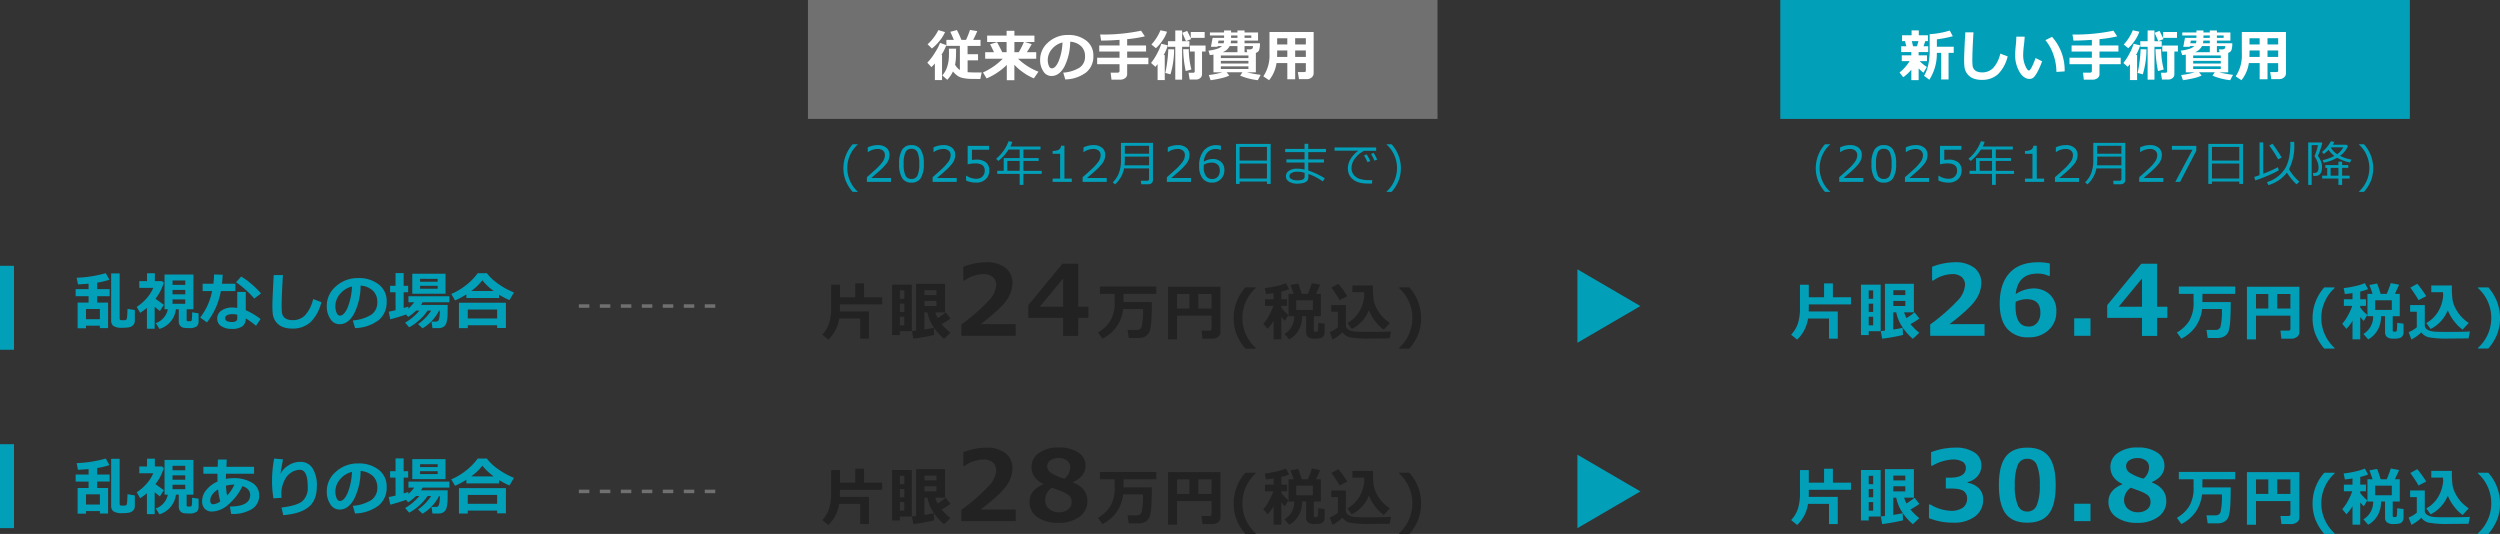 <svg xmlns="http://www.w3.org/2000/svg" width="714.772" height="152.665" viewBox="0 0 714.772 152.665">
  <rect x="0" y="0" width="714.772" height="152.665" fill="#333333" stroke="none"/>
  <g id="グループ_8" data-name="グループ 8" transform="translate(1312 -987)">
    <path id="パス_13" data-name="パス 13" d="M0,0H180V34H0Z" transform="translate(-1081 987)" fill="#707070"/>
    <path id="パス_9" data-name="パス 9" d="M7.559.114H3.586V.853h-2.4v-7.33H4.324V-8.314H.633v-2.013H4.324v-1.564q-1.063.1-3.032.211L.914-13.588A35.15,35.15,0,0,0,9.237-14.9l1.055,1.872a21.612,21.612,0,0,1-3.507.844v1.854h3.568v2.013H6.785v1.837H9.9V.817H7.559ZM3.586-1.74H7.559V-4.658H3.586Zm13.966.378a1.8,1.8,0,0,1-.426,1.244A2.137,2.137,0,0,1,16.1.532,8.145,8.145,0,0,1,14.1.7,4.428,4.428,0,0,1,11.369.158,2.023,2.023,0,0,1,10.784-1.4v-13.43H13.21v12.85a.459.459,0,0,0,.51.527H14.7a.552.552,0,0,0,.325-.105.623.623,0,0,0,.215-.25,4.68,4.68,0,0,0,.127-.989q.062-.844.088-1.9l2.092.343ZM23.221.993H21.006V-4.975A16.034,16.034,0,0,1,19.063-3.56l-.976-1.7a13.123,13.123,0,0,0,2.848-2.47,11.09,11.09,0,0,0,1.89-2.962h-4V-12.63h2.215v-2.232h2.232v2.232h2.065l.475.483a13.885,13.885,0,0,1-2.355,4.553q.167.149,2.373,1.731L24.715-4.078q-1.028-.809-1.494-1.2ZM35.78-1.134A1.882,1.882,0,0,1,35.253.3a3.541,3.541,0,0,1-2.285.5A7.14,7.14,0,0,1,31.359.672a1.668,1.668,0,0,1-.87-.584,1.886,1.886,0,0,1-.378-1.239V-4.57h-.817a6.691,6.691,0,0,1-4.711,5.616L23.546-.624A5.27,5.27,0,0,0,26.982-4.57h-.94V-14.5H34.3V-4.57H32.361v3.041a.319.319,0,0,0,.36.36h.7a.4.4,0,0,0,.4-.33,13.013,13.013,0,0,0,.1-2.2l1.854.281ZM31.966-11.549v-1.266H28.327v1.266Zm-3.639,2.7h3.639V-10.1H28.327Zm3.639,1.441H28.327v1.274h3.639Zm10.7-7.04q-.062,1.406-.2,2.575h3.832v2.1H42.144A20.145,20.145,0,0,1,38.162-.826L36.237-2.215a17.793,17.793,0,0,0,3.4-7.559H36.932v-2.1h3.076a24.931,24.931,0,0,0,.2-2.654Zm10.96,5.344L51.7-7.646a26.274,26.274,0,0,0-2.54-2.549,19.356,19.356,0,0,0-2.681-2.1l1.477-1.635a17.58,17.58,0,0,1,2.9,2.1A24.963,24.963,0,0,1,53.622-9.105ZM53.5-1.8,52.2.149a20.877,20.877,0,0,0-2.936-2.118A2.683,2.683,0,0,1,48.313.29a5.161,5.161,0,0,1-3.129.738A5.152,5.152,0,0,1,42.267.255a2.441,2.441,0,0,1-1.16-2.145,2.69,2.69,0,0,1,1.23-2.325,5.129,5.129,0,0,1,3.006-.857,10.731,10.731,0,0,1,1.494.1V-9.536h2.426v5.221A22.007,22.007,0,0,1,53.5-1.8Zm-6.662-1.23a7.177,7.177,0,0,0-1.494-.149,2.989,2.989,0,0,0-1.393.3.927.927,0,0,0-.584.839q0,1.107,2.048,1.107,1.424,0,1.424-1.028ZM70.884-6.618A11.869,11.869,0,0,1,67.72-.835,7.583,7.583,0,0,1,62.525.94a7.336,7.336,0,0,1-2.4-.356,4.658,4.658,0,0,1-1.679-.962,4.555,4.555,0,0,1-1-1.323,4.862,4.862,0,0,1-.457-1.521,21.132,21.132,0,0,1-.105-2.492q0-1.846.378-8.648h2.628q-.36,6.073-.36,8.446a17.373,17.373,0,0,0,.1,2.452,2.483,2.483,0,0,0,.453,1,2.221,2.221,0,0,0,1.015.738,4.47,4.47,0,0,0,1.622.259,4.774,4.774,0,0,0,3.551-1.45,10.276,10.276,0,0,0,2.259-4.588ZM80.517.809l-.65-2.2A11.511,11.511,0,0,0,85.113-3a4.15,4.15,0,0,0,1.758-3.647A4.326,4.326,0,0,0,85.605-9.9,5.625,5.625,0,0,0,82.1-11.338a18.152,18.152,0,0,1-1.841,7.976Q78.6-.308,76.087-.308A3.049,3.049,0,0,1,73.441-1.85a6.293,6.293,0,0,1-1.011-3.529V-5.6a7.254,7.254,0,0,1,2.448-5.383A9.237,9.237,0,0,1,81.053-13.5h.36a9.157,9.157,0,0,1,5.849,1.806,5.919,5.919,0,0,1,2.29,4.909,6.56,6.56,0,0,1-2.307,5.326A11.741,11.741,0,0,1,80.517.809Zm-.888-11.892a6.237,6.237,0,0,0-3.362,2.074,5.32,5.32,0,0,0-1.384,3.551,4.859,4.859,0,0,0,.343,1.846q.343.844.958.844,1.239,0,2.25-2.408A17.727,17.727,0,0,0,79.629-11.083Zm15.442,8q-1.521.571-4.491,1.38l-.439-2.18q.923-.176,1.951-.422V-9.448H90.536v-1.837h1.556v-3.647h2.32v3.647H95.7v1.837H94.412v4.518q.765-.229,1.327-.413l.035.571a13.446,13.446,0,0,0,1.661-1.811H95.774V-8.3h11.707v1.714H99.853q-.272.448-.5.773h7.638q0,2.18-.026,3.006a9.439,9.439,0,0,1-.25,1.8,2.24,2.24,0,0,1-.822,1.4,2.656,2.656,0,0,1-1.564.422h-1.687l-.272-1.872h1.2a1.179,1.179,0,0,0,.65-.18q.281-.18.409-1.015a13.024,13.024,0,0,0,.127-1.942h-.229A12.224,12.224,0,0,1,99.809.87l-1.292-1.2a14.176,14.176,0,0,0,3.762-3.858h-1.037a13.1,13.1,0,0,1-2.391,2.725A14,14,0,0,1,95.977.58L94.825-.756a15.315,15.315,0,0,0,4.087-3.437h-.949a13.094,13.094,0,0,1-2.259,1.8Zm11.312-5.933h-9.51v-5.722h9.51Zm-2.25-3.437v-.826H99.105v.826Zm0,2v-.835H99.105v.835ZM121.7-7.8h-9.36V-8.842A19.99,19.99,0,0,1,109.1-7.11l-1.081-1.846a17.593,17.593,0,0,0,4.061-2.391,16.693,16.693,0,0,0,3.5-3.551H118.2a13.294,13.294,0,0,0,2.883,2.786,21.658,21.658,0,0,0,4.86,2.733L124.664-7.2A19,19,0,0,1,121.7-8.754Zm-7.963-2h6.425a16.568,16.568,0,0,1-3.252-3.059A15.1,15.1,0,0,1,113.739-9.809Zm7.4,9.791h-8.4V.817h-2.522v-7.26h13.43V.773h-2.5Zm-8.4-1.942h8.4V-4.5h-8.4Z" transform="translate(-1291 1080)" fill="#029fb9"/>
    <path id="パス_14" data-name="パス 14" d="M0,0H180V34H0Z" transform="translate(-803 987)" fill="#029fb9"/>
    <path id="パス_15" data-name="パス 15" d="M3.469-2.07A12.513,12.513,0,0,1,1.148.086L.094-1.289A9.932,9.932,0,0,0,1.57-2.672,13.242,13.242,0,0,0,2.992-4.523H.734V-6.187H3.469v-.93H.563V-8.781H2.031l-.375-1.453H.813v-1.68H3.539v-1.4H5.6v1.4H8.211v1.68H7.445L6.961-8.781H8.289v1.664H5.555v.93H7.938v1.664H5.844A12,12,0,0,0,7.906-2.859L6.93-1.211A13.863,13.863,0,0,1,5.555-2.437V.914H3.469Zm.141-8.164.352,1.453H5.086L5.5-10.234ZM14.109.727H12V-6.891H10.758A13.732,13.732,0,0,1,8.609.8L7.1-.336A9.532,9.532,0,0,0,8.207-3.043a17.637,17.637,0,0,0,.5-4.582v-4.609a23.016,23.016,0,0,0,5.742-1.039l.867,1.625a33.352,33.352,0,0,1-4.547.9v2.109h4.82v1.75H14.109Zm16.9-6.609A10.55,10.55,0,0,1,28.2-.742,6.74,6.74,0,0,1,23.578.836,6.521,6.521,0,0,1,21.445.52a4.14,4.14,0,0,1-1.492-.855,4.049,4.049,0,0,1-.891-1.176,4.322,4.322,0,0,1-.406-1.352,18.784,18.784,0,0,1-.094-2.215q0-1.641.336-7.687h2.336q-.32,5.4-.32,7.508A15.443,15.443,0,0,0,21-3.078a2.207,2.207,0,0,0,.4.887,1.974,1.974,0,0,0,.9.656,3.973,3.973,0,0,0,1.441.23,4.243,4.243,0,0,0,3.156-1.289,9.134,9.134,0,0,0,2.008-4.078Zm9.844,1.406a20.976,20.976,0,0,1-1.02,2.426A9.323,9.323,0,0,1,38.625-.074a1.743,1.743,0,0,1-1.367.637q-1.687,0-2.9-2.082A9.342,9.342,0,0,1,33.148-6.3q0-.883.172-2.617t.164-2.609h2.391q-.023.789-.234,2.586a22.85,22.85,0,0,0-.2,2.594A7.694,7.694,0,0,0,36.043-3.2q.605,1.359,1.027,1.359.609,0,1.922-3.57ZM47.3-1.586l-2.352.148A14.961,14.961,0,0,0,44.1-6.312a13.235,13.235,0,0,0-2.3-4.211l1.891-.945A14.245,14.245,0,0,1,47.3-1.586ZM57.266-.8A1.352,1.352,0,0,1,56.684.34a2.183,2.183,0,0,1-1.34.434H52.781l-.234-2h2.063a.492.492,0,0,0,.32-.133.38.38,0,0,0,.156-.289v-2h-6.4V-5.5h6.4V-7.258h-5.8v-1.75h5.8v-1.6q-2.852.211-5.266.211l-.281-1.727a54.064,54.064,0,0,0,11.711-1.1l1.07,1.617a35.905,35.905,0,0,1-5.055.8v1.8h5.406v1.75H57.266V-5.5h6.063v1.852H57.266ZM68.656-12.937a9.731,9.731,0,0,1-1.344,2.609,12.322,12.322,0,0,1-1.828,2.109L64.2-9.273a13.687,13.687,0,0,0,2.586-4.07ZM72.977.773H71.023V-8.617H68.93v-1.6h2.094v-3.07h1.953v3.07h2.078v1.6H72.977ZM75.57-10.82l-1.484.586q-.4-.859-1.062-2.391l1.4-.539Q74.828-12.414,75.57-10.82Zm3.852-.359H75.453v-1.664h3.969ZM68.016.9H65.969V-3.664a6.82,6.82,0,0,1-.641.758L64.094-4a15.61,15.61,0,0,0,1.789-2.8,14.03,14.03,0,0,0,1.141-2.687l1.875.445A14.6,14.6,0,0,1,67.7-6.25h.313ZM78.672-.8A1.375,1.375,0,0,1,78.156.316a1.78,1.78,0,0,1-1.164.426H75.133L74.813-1.2h1.313q.453,0,.453-.43V-7.273H75.219v-1.7H79.68v1.7H78.672ZM75.633-2.141,74-1.68a33.09,33.09,0,0,1-.719-6.25l1.6-.016A23.523,23.523,0,0,0,75.633-2.141ZM70.688-7.9A25.263,25.263,0,0,1,69.648-.75l-1.492-.4a27.533,27.533,0,0,0,.566-3.2,35.136,35.136,0,0,0,.3-3.562ZM86.461-.4a10.121,10.121,0,0,1-2.352.777A28.93,28.93,0,0,1,81.117.93L80.609-.555a22.643,22.643,0,0,0,3.914-.773H81.938V-6.383q-.547.086-1.039.133l-.383-1.281A10.708,10.708,0,0,0,82.8-7.988a3.7,3.7,0,0,0,1.582-.84H83.117l-.047.211H81.219l.477-2.547h3.281v-.7H80.93v-.852h4.047v-.57h2v.57H88.8v-.57h2.031v.57h3.859v2.32H90.828v.773h4.406a6.013,6.013,0,0,1-.223,1.883,1.34,1.34,0,0,1-.949.852v5.563h-2.57A30.2,30.2,0,0,0,95.438-.6L94.625.93a18.709,18.709,0,0,1-5.055-1.3l.648-.961h-4.5Zm4.367-10.766h1.938v-.7H90.828Zm-3.852,0H88.8v-.7h-1.82Zm-.125,1.539H88.8V-10.4H86.961A4.392,4.392,0,0,1,86.852-9.625Zm-3.617,0h1.609a3.2,3.2,0,0,0,.125-.773H83.375ZM90.828-7.07h.758l-.164-.8h.852a1.4,1.4,0,0,0,.668-.156q.293-.156.293-.8H90.828Zm-6.281,0H88.8V-8.828H86.57A3.643,3.643,0,0,1,84.547-7.07Zm-.5,1.664h7.891v-.734H84.047Zm0,1.57h7.891V-4.6H84.047Zm7.891.8H84.047v.773h7.891Zm16.414-.922H105.3V.656h-2.242V-3.961H99.961A9.938,9.938,0,0,1,97.844.93L96.2-.172a10.7,10.7,0,0,0,1.758-6.484v-6.2h12.625v11.8a1.512,1.512,0,0,1-.57,1.191,2.032,2.032,0,0,1-1.367.488h-2.258l-.32-2.016h1.781q.508,0,.508-.383Zm-5.3-7.109h-2.9v1.781h2.9Zm5.3,1.781V-11.07H105.3v1.781ZM105.3-5.727h3.055V-7.578H105.3Zm-5.172,0h2.93V-7.578h-2.9v.7Q100.156-6.359,100.125-5.727Z" transform="translate(-769 1009)" fill="#fff"/>
    <path id="パス_11" data-name="パス 11" d="M5.243,2.851H3.787A11.156,11.156,0,0,1,1.767-.4a9.861,9.861,0,0,1-.625-3.555,10.226,10.226,0,0,1,2.646-6.8H5.243v.068A8.757,8.757,0,0,0,3.066-7.708a8.92,8.92,0,0,0-.817,3.75,8.921,8.921,0,0,0,.813,3.75A8.836,8.836,0,0,0,5.243,2.782ZM14.741,0H7.85V-1.333q1.094-.943,2.458-2.194a14.208,14.208,0,0,0,2.027-2.2A3.3,3.3,0,0,0,13-7.629a1.627,1.627,0,0,0-.557-1.312,2.268,2.268,0,0,0-1.514-.472,4.969,4.969,0,0,0-2.755.889H8.1V-9.857a6.584,6.584,0,0,1,2.857-.656,3.688,3.688,0,0,1,2.454.755,2.554,2.554,0,0,1,.9,2.061,3.9,3.9,0,0,1-.229,1.333,4.294,4.294,0,0,1-.714,1.237A16.355,16.355,0,0,1,12.2-3.849q-.677.677-3.11,2.748h5.646ZM20.6.212a2.971,2.971,0,0,1-2.673-1.3,7.528,7.528,0,0,1-.854-4.054A7.541,7.541,0,0,1,17.933-9.2,2.967,2.967,0,0,1,20.6-10.507,2.96,2.96,0,0,1,23.261-9.2a7.487,7.487,0,0,1,.861,4.043,7.563,7.563,0,0,1-.854,4.064A2.961,2.961,0,0,1,20.6.212Zm0-9.673a1.8,1.8,0,0,0-1.7.926,7.557,7.557,0,0,0-.526,3.394,7.517,7.517,0,0,0,.526,3.377,1.8,1.8,0,0,0,1.7.93,1.794,1.794,0,0,0,1.692-.93,7.6,7.6,0,0,0,.523-3.391,7.618,7.618,0,0,0-.52-3.36A1.786,1.786,0,0,0,20.6-9.461ZM33.532,0H26.641V-1.333q1.094-.943,2.458-2.194a14.208,14.208,0,0,0,2.027-2.2,3.3,3.3,0,0,0,.663-1.9,1.627,1.627,0,0,0-.557-1.312,2.268,2.268,0,0,0-1.514-.472,4.969,4.969,0,0,0-2.755.889h-.068V-9.857a6.584,6.584,0,0,1,2.857-.656,3.688,3.688,0,0,1,2.454.755A2.554,2.554,0,0,1,33.1-7.7a3.9,3.9,0,0,1-.229,1.333,4.294,4.294,0,0,1-.714,1.237A16.355,16.355,0,0,1,31-3.849q-.677.677-3.11,2.748h5.646Zm2.682-.39V-1.757h.109A5.014,5.014,0,0,0,39.1-.889a2.471,2.471,0,0,0,1.774-.632,2.292,2.292,0,0,0,.667-1.747q0-2.023-2.775-2.023a10.876,10.876,0,0,0-2.105.273V-10.3h6.118v1.107H37.889v2.919q.9-.089,1.217-.089a4.258,4.258,0,0,1,2.789.793,2.838,2.838,0,0,1,.95,2.311,3.286,3.286,0,0,1-1.029,2.5,3.76,3.76,0,0,1-2.69.971A6.848,6.848,0,0,1,36.214-.39Zm8.9-1.9v-.868H46.97V-6.815h4.566v-2.44H48.364a12.778,12.778,0,0,1-2.926,3.268L44.8-6.6a11.844,11.844,0,0,0,3.568-5.038l1.073.2a12.047,12.047,0,0,1-.574,1.34H57.49v.848H52.609v2.44H56.95v.827H52.609v2.83h5.223v.868H52.609V.854H51.536V-2.29ZM48-3.158h3.541v-2.83H48ZM66.434,0H60.952V-.943H63.1V-8.025H60.952v-.834a3.466,3.466,0,0,0,1.8-.359,1.4,1.4,0,0,0,.608-1.118h.971V-.943h2.105Zm9.983,0H69.527V-1.333q1.094-.943,2.458-2.194a14.208,14.208,0,0,0,2.027-2.2,3.3,3.3,0,0,0,.663-1.9,1.627,1.627,0,0,0-.557-1.312A2.268,2.268,0,0,0,72.6-9.413a4.969,4.969,0,0,0-2.755.889H69.78V-9.857a6.584,6.584,0,0,1,2.857-.656,3.688,3.688,0,0,1,2.454.755,2.554,2.554,0,0,1,.9,2.061,3.9,3.9,0,0,1-.229,1.333,4.294,4.294,0,0,1-.714,1.237,16.356,16.356,0,0,1-1.162,1.278q-.677.677-3.11,2.748h5.646Zm12,.677H86.285l-.109-1h1.784q.567,0,.567-.533V-3.862H81.383A8.184,8.184,0,0,1,78.806.718L78.15.123a7.36,7.36,0,0,0,1.675-2.437,10.04,10.04,0,0,0,.663-4.009v-4.826h9.153V-.479a1.047,1.047,0,0,1-.379.827A1.26,1.26,0,0,1,88.417.677Zm.109-8.723v-2.276H81.6v2.276Zm0,3.322V-7.232H81.6v.738a15.762,15.762,0,0,1-.082,1.771ZM100.513,0H93.622V-1.333q1.094-.943,2.458-2.194a14.208,14.208,0,0,0,2.027-2.2,3.3,3.3,0,0,0,.663-1.9,1.627,1.627,0,0,0-.557-1.312A2.268,2.268,0,0,0,96.7-9.413a4.969,4.969,0,0,0-2.755.889h-.068V-9.857a6.584,6.584,0,0,1,2.857-.656,3.688,3.688,0,0,1,2.454.755,2.554,2.554,0,0,1,.9,2.061,3.9,3.9,0,0,1-.229,1.333,4.294,4.294,0,0,1-.714,1.237,16.356,16.356,0,0,1-1.162,1.278q-.677.677-3.11,2.748h5.646Zm8.554-10.329v1.21h-.082a3.021,3.021,0,0,0-1.34-.28,3.154,3.154,0,0,0-2.413.96A4.327,4.327,0,0,0,104.18-5.77a4.9,4.9,0,0,1,2.516-.772,3.518,3.518,0,0,1,2.43.831,3.022,3.022,0,0,1,.933,2.382,3.42,3.42,0,0,1-1.012,2.543,3.439,3.439,0,0,1-2.516,1A3.27,3.27,0,0,1,103.821-1a5.537,5.537,0,0,1-.967-3.517,6.735,6.735,0,0,1,1.3-4.406,4.528,4.528,0,0,1,3.7-1.569A3.889,3.889,0,0,1,109.067-10.329ZM104.18-4.895q-.027.561-.027.677a4.259,4.259,0,0,0,.636,2.512,2.044,2.044,0,0,0,1.757.885,2.08,2.08,0,0,0,1.62-.646,2.589,2.589,0,0,0,.588-1.808,2.322,2.322,0,0,0-.554-1.593A2.342,2.342,0,0,0,106.36-5.5,4.389,4.389,0,0,0,104.18-4.895Zm18.05,4.8h-7.813V.588h-1.039V-10.849H123.3V.588h-1.073Zm0-5.981V-9.994h-7.813v3.917ZM114.416-.964h7.813V-5.25h-7.813Zm24.359-.075-.588.909a16.333,16.333,0,0,0-4.115-2.14v1.012q0,1.764-3.254,1.764a4.28,4.28,0,0,1-2.229-.557,1.707,1.707,0,0,1-.937-1.528,1.829,1.829,0,0,1,.889-1.6,3.774,3.774,0,0,1,2.14-.591,9.289,9.289,0,0,1,2.3.253V-5.53H127.8v-.9h5.182V-8.511h-5.544v-.9h5.544v-1.47h1.06v1.47h5.072v.9h-5.072v2.085h4.484v.9h-4.484v2.256A25.336,25.336,0,0,1,138.775-1.039Zm-5.77-.574v-.964a6.874,6.874,0,0,0-2.317-.321,2.884,2.884,0,0,0-1.388.342,1.018,1.018,0,0,0-.636.9.979.979,0,0,0,.639.906,3.654,3.654,0,0,0,1.6.311,4.264,4.264,0,0,0,1.336-.15,1.427,1.427,0,0,0,.588-.349A1.027,1.027,0,0,0,133.005-1.613Zm20.456-7.28h-3.425A6.712,6.712,0,0,0,147.6-6.942a4.555,4.555,0,0,0-1.186,2.95,3.066,3.066,0,0,0,.629,1.972,3.6,3.6,0,0,0,1.682,1.155,8.711,8.711,0,0,0,2.789.366q.4,0,.827-.021L152.272.492h-.034q-1.265,0-2.1-.044a7.124,7.124,0,0,1-1.757-.335,4.66,4.66,0,0,1-1.627-.885,3.775,3.775,0,0,1-1.046-1.374,4.349,4.349,0,0,1-.342-1.764,5.123,5.123,0,0,1,.837-2.724,7.6,7.6,0,0,1,2.211-2.287H141.56V-9.83h11.9Zm.294,2.5-.786.321a13.971,13.971,0,0,0-.978-1.887l.725-.355A18.572,18.572,0,0,1,153.755-6.4Zm-1.989.417-.786.355a16.542,16.542,0,0,0-.991-1.921l.738-.335A14.846,14.846,0,0,1,151.766-5.981Zm6.114,8.832h-1.456V2.782a8.915,8.915,0,0,0,2.184-3,8.907,8.907,0,0,0,.81-3.743A8.9,8.9,0,0,0,158.6-7.7a8.836,8.836,0,0,0-2.181-2.991v-.068h1.456a10.226,10.226,0,0,1,2.646,6.8,9.883,9.883,0,0,1-.619,3.541A11.187,11.187,0,0,1,157.88,2.851Z" transform="translate(-1072 1039)" fill="#029fb9"/>
    <path id="パス_12" data-name="パス 12" d="M5.243,2.851H3.787A11.156,11.156,0,0,1,1.767-.4a9.861,9.861,0,0,1-.625-3.555,10.226,10.226,0,0,1,2.646-6.8H5.243v.068A8.757,8.757,0,0,0,3.066-7.708a8.92,8.92,0,0,0-.817,3.75,8.921,8.921,0,0,0,.813,3.75A8.836,8.836,0,0,0,5.243,2.782ZM14.741,0H7.85V-1.333q1.094-.943,2.458-2.194a14.208,14.208,0,0,0,2.027-2.2A3.3,3.3,0,0,0,13-7.629a1.627,1.627,0,0,0-.557-1.312,2.268,2.268,0,0,0-1.514-.472,4.969,4.969,0,0,0-2.755.889H8.1V-9.857a6.584,6.584,0,0,1,2.857-.656,3.688,3.688,0,0,1,2.454.755,2.554,2.554,0,0,1,.9,2.061,3.9,3.9,0,0,1-.229,1.333,4.294,4.294,0,0,1-.714,1.237A16.355,16.355,0,0,1,12.2-3.849q-.677.677-3.11,2.748h5.646ZM20.6.212a2.971,2.971,0,0,1-2.673-1.3,7.528,7.528,0,0,1-.854-4.054A7.541,7.541,0,0,1,17.933-9.2,2.967,2.967,0,0,1,20.6-10.507,2.96,2.96,0,0,1,23.261-9.2a7.487,7.487,0,0,1,.861,4.043,7.563,7.563,0,0,1-.854,4.064A2.961,2.961,0,0,1,20.6.212Zm0-9.673a1.8,1.8,0,0,0-1.7.926,7.557,7.557,0,0,0-.526,3.394,7.517,7.517,0,0,0,.526,3.377,1.8,1.8,0,0,0,1.7.93,1.794,1.794,0,0,0,1.692-.93,7.6,7.6,0,0,0,.523-3.391,7.618,7.618,0,0,0-.52-3.36A1.786,1.786,0,0,0,20.6-9.461ZM33.532,0H26.641V-1.333q1.094-.943,2.458-2.194a14.208,14.208,0,0,0,2.027-2.2,3.3,3.3,0,0,0,.663-1.9,1.627,1.627,0,0,0-.557-1.312,2.268,2.268,0,0,0-1.514-.472,4.969,4.969,0,0,0-2.755.889h-.068V-9.857a6.584,6.584,0,0,1,2.857-.656,3.688,3.688,0,0,1,2.454.755A2.554,2.554,0,0,1,33.1-7.7a3.9,3.9,0,0,1-.229,1.333,4.294,4.294,0,0,1-.714,1.237A16.355,16.355,0,0,1,31-3.849q-.677.677-3.11,2.748h5.646Zm2.682-.39V-1.757h.109A5.014,5.014,0,0,0,39.1-.889a2.471,2.471,0,0,0,1.774-.632,2.292,2.292,0,0,0,.667-1.747q0-2.023-2.775-2.023a10.876,10.876,0,0,0-2.105.273V-10.3h6.118v1.107H37.889v2.919q.9-.089,1.217-.089a4.258,4.258,0,0,1,2.789.793,2.838,2.838,0,0,1,.95,2.311,3.286,3.286,0,0,1-1.029,2.5,3.76,3.76,0,0,1-2.69.971A6.848,6.848,0,0,1,36.214-.39Zm8.9-1.9v-.868H46.97V-6.815h4.566v-2.44H48.364a12.778,12.778,0,0,1-2.926,3.268L44.8-6.6a11.844,11.844,0,0,0,3.568-5.038l1.073.2a12.047,12.047,0,0,1-.574,1.34H57.49v.848H52.609v2.44H56.95v.827H52.609v2.83h5.223v.868H52.609V.854H51.536V-2.29ZM48-3.158h3.541v-2.83H48ZM66.434,0H60.952V-.943H63.1V-8.025H60.952v-.834a3.466,3.466,0,0,0,1.8-.359,1.4,1.4,0,0,0,.608-1.118h.971V-.943h2.105Zm9.983,0H69.527V-1.333q1.094-.943,2.458-2.194a14.208,14.208,0,0,0,2.027-2.2,3.3,3.3,0,0,0,.663-1.9,1.627,1.627,0,0,0-.557-1.312A2.268,2.268,0,0,0,72.6-9.413a4.969,4.969,0,0,0-2.755.889H69.78V-9.857a6.584,6.584,0,0,1,2.857-.656,3.688,3.688,0,0,1,2.454.755,2.554,2.554,0,0,1,.9,2.061,3.9,3.9,0,0,1-.229,1.333,4.294,4.294,0,0,1-.714,1.237,16.356,16.356,0,0,1-1.162,1.278q-.677.677-3.11,2.748h5.646Zm12,.677H86.285l-.109-1h1.784q.567,0,.567-.533V-3.862H81.383A8.184,8.184,0,0,1,78.806.718L78.15.123a7.36,7.36,0,0,0,1.675-2.437,10.04,10.04,0,0,0,.663-4.009v-4.826h9.153V-.479a1.047,1.047,0,0,1-.379.827A1.26,1.26,0,0,1,88.417.677Zm.109-8.723v-2.276H81.6v2.276Zm0,3.322V-7.232H81.6v.738a15.762,15.762,0,0,1-.082,1.771ZM100.513,0H93.622V-1.333q1.094-.943,2.458-2.194a14.208,14.208,0,0,0,2.027-2.2,3.3,3.3,0,0,0,.663-1.9,1.627,1.627,0,0,0-.557-1.312A2.268,2.268,0,0,0,96.7-9.413a4.969,4.969,0,0,0-2.755.889h-.068V-9.857a6.584,6.584,0,0,1,2.857-.656,3.688,3.688,0,0,1,2.454.755,2.554,2.554,0,0,1,.9,2.061,3.9,3.9,0,0,1-.229,1.333,4.294,4.294,0,0,1-.714,1.237,16.356,16.356,0,0,1-1.162,1.278q-.677.677-3.11,2.748h5.646Zm9.423-8.873L105.314,0H103.94l4.915-9.194H102.97V-10.3h6.966ZM122.229-.1h-7.813V.588h-1.039V-10.849H123.3V.588h-1.073Zm0-5.981V-9.994h-7.813v3.917ZM114.416-.964h7.813V-5.25h-7.813ZM138.57.69a17.95,17.95,0,0,1-2.728-3.336A10.25,10.25,0,0,1,130.565.923l-.417-.848a9.3,9.3,0,0,0,5.011-3.644q1.675-2.529,1.675-7.383v-.479h1.114v.54a14.742,14.742,0,0,1-1.5,7.294,15.349,15.349,0,0,0,2.98,3.575ZM126.819-.424l-.328-.984q.622-.185,1.531-.513v-9.365h1.053v8.969a36.847,36.847,0,0,0,4.184-1.873l.287.854a19.225,19.225,0,0,1-2.929,1.456A38.812,38.812,0,0,1,126.819-.424Zm6.528-6.009a33.2,33.2,0,0,0-2.543-3.944l.916-.526a46.718,46.718,0,0,1,2.639,3.924Zm14.42-2.734a7.238,7.238,0,0,1-1.388,1.176l-.513-.554a9.211,9.211,0,0,0,2.543-3.069l1,.185a6.475,6.475,0,0,1-.465.813h3.924l.438.355a6.644,6.644,0,0,1-2.276,2.816,12.021,12.021,0,0,0,3.281,1.087l-.444.813a12.992,12.992,0,0,1-3.657-1.347,12.216,12.216,0,0,1-3.828,1.4l-.314-.731a11.83,11.83,0,0,0,3.343-1.2A7.011,7.011,0,0,1,147.767-9.167Zm.622-.7-.027.034a6.245,6.245,0,0,0,1.846,1.921,5.451,5.451,0,0,0,1.757-1.955Zm-3.678,2.427q.041.034.475.779a4.786,4.786,0,0,1,.564,1.33,5.1,5.1,0,0,1,.13,1.1V-4.2a4.287,4.287,0,0,1-.144,1.172,2,2,0,0,1-.424.81,1.432,1.432,0,0,1-.663.42,4.5,4.5,0,0,1-1.176.113h-.048l-.13-.875a4.958,4.958,0,0,0,.837-.044.783.783,0,0,0,.393-.232,1.177,1.177,0,0,0,.277-.523,3.1,3.1,0,0,0,.092-.813,4.518,4.518,0,0,0-.342-1.62,5.7,5.7,0,0,0-.759-1.422.84.84,0,0,0-.014-.109.7.7,0,0,1-.014-.1,14.282,14.282,0,0,0,.957-3.083h-1.8V.882h-.984V-11.272H145.8l.171.2q-.157.615-.6,1.938A13.065,13.065,0,0,1,144.711-7.444Zm2.666,5.667V-4.006h-.54v-.8h3.739v-.971h1.06v.971h1.757v.8h-1.757v2.229h2.153v.813h-2.153V.882h-1.06V-.964h-4.655v-.813Zm.971-2.229v2.229h2.229V-4.006Zm9.532,6.856h-1.456V2.782a8.915,8.915,0,0,0,2.184-3,8.907,8.907,0,0,0,.81-3.743A8.9,8.9,0,0,0,158.6-7.7a8.836,8.836,0,0,0-2.181-2.991v-.068h1.456a10.226,10.226,0,0,1,2.646,6.8,9.883,9.883,0,0,1-.619,3.541A11.187,11.187,0,0,1,157.88,2.851Z" transform="translate(-794 1039)" fill="#029fb9"/>
    <path id="パス_6" data-name="パス 6" d="M10.5,0,21,18H0Z" transform="translate(-843 1064) rotate(90)" fill="#029fb9"/>
    <path id="パス_4" data-name="パス 4" d="M5.15-8.314q0,.809-.026,1.371H13.43V.835h-2.5V-4.931h-6A10.377,10.377,0,0,1,1.819,1.1L.105-.316A8.722,8.722,0,0,0,2.021-3.485a13.922,13.922,0,0,0,.606-4.452V-14.6H5.15V-11H9.519v-3.981h2.522V-11h5.168v2.039H5.15ZM32.084-.229A53.473,53.473,0,0,1,26.133.835l-.4-2.18,1.187-.132V-14.862H35.2v8.156H32.409a8.722,8.722,0,0,0,.668,1.652,22.3,22.3,0,0,0,2.312-1.635l1.371,1.758A19.446,19.446,0,0,1,34.211-3.34,17.211,17.211,0,0,0,36.733-.861L34.9.87a15.793,15.793,0,0,1-3.045-3.437,11.212,11.212,0,0,1-1.7-4.14h-.853v4.922q1.547-.229,2.689-.5Zm.659-11.417v-1.38H29.306v1.38Zm0,3.138V-9.967H29.306v1.459ZM25.7-1.31H22.284V-.193H20.069V-14.616H25.7Zm-2.145-9.255v-2.408H22.284v2.408ZM22.284-6.82h1.274V-9.176H22.284Zm1.274,1.371H22.284v2.461h1.274ZM55.4,0H39.864V-3.24a53.421,53.421,0,0,0,7.923-6.918,7.164,7.164,0,0,0,2.03-4.32,2.886,2.886,0,0,0-.978-2.331,4.03,4.03,0,0,0-2.687-.827,9.922,9.922,0,0,0-5.414,1.846H40.4v-3.924a18.075,18.075,0,0,1,6.467-1.3,8.762,8.762,0,0,1,5.626,1.593,5.411,5.411,0,0,1,1.976,4.464,8.656,8.656,0,0,1-1.606,4.683q-1.606,2.468-7.472,6.952H55.4ZM76.2-5.127H73.27V.041H68.95V-5.127H59V-8.75L68.759-20.6H73.27V-8.3H76.2ZM68.95-8.3v-8.08L62.278-8.3Zm17.274-3.672q0,1.521-.018,2.329h8.112q0,3.182-.141,5.225a14.18,14.18,0,0,1-.439,3,2.735,2.735,0,0,1-1.125,1.5A3.737,3.737,0,0,1,90.5.633H87.736l-.36-2.3h2.7a1.347,1.347,0,0,0,1.354-1.05,20.415,20.415,0,0,0,.352-4.926h-5.66A11.139,11.139,0,0,1,84.26-2.6,11.279,11.279,0,0,1,80.212.835l-1.3-1.784a9.807,9.807,0,0,0,3.516-3.287,9.984,9.984,0,0,0,1.266-5.379q0-.255-.009-.519v-1.837h-4.21v-2.1H95.6v2.1Zm25.158,6.231h-9.844V1.028H98.945V-14.019h14.994v13a1.594,1.594,0,0,1-.694,1.34A2.685,2.685,0,0,1,111.6.835h-2.795l-.281-2.312h2.285q.571,0,.571-.483ZM107.62-7.787h3.762v-4.157H107.62Zm-6.082,0h3.524v-4.157h-3.524ZM124,3.665h-2.936A14.6,14.6,0,0,1,118.5-.527a12.813,12.813,0,0,1-.787-4.562,13.111,13.111,0,0,1,3.349-8.745H124v.211a11.432,11.432,0,0,0-2.773,3.814,11.271,11.271,0,0,0-1.015,4.72,11.3,11.3,0,0,0,1.015,4.724A11.515,11.515,0,0,0,124,3.463ZM137.29-5.6a7.755,7.755,0,0,1-1.011,4.021,6.868,6.868,0,0,1-2.663,2.606L132.254-.519A5.773,5.773,0,0,0,135.04-5.6h-1.635v-6.372h1.459q-.51-1.573-.905-2.549l2.215-.413q.413,1.046,1.02,2.962h1.731q1.011-2.522,1.151-3.094l2.382.466-1.2,2.628h1.389V-5.6h-2.013v4.1a.287.287,0,0,0,.325.325h.5a.35.35,0,0,0,.22-.083,1.767,1.767,0,0,0,.167-.822q.062-.738.062-1.31v-.3l1.819.229v2.417a1.926,1.926,0,0,1-.286,1.072,1.51,1.51,0,0,1-.778.615,5.949,5.949,0,0,1-1.758.176,2.852,2.852,0,0,1-1.969-.5,1.814,1.814,0,0,1-.5-1.349V-5.6Zm3.076-1.793v-2.76h-4.755v2.76ZM129.134-4.3a10.55,10.55,0,0,1-1.74,2.32l-1.2-1.441a11.466,11.466,0,0,0,1.564-2.254,16.011,16.011,0,0,0,1.3-2.87h-2.391v-1.89h2.461v-1.775q-1.354.22-2.18.281l-.343-1.7a27.24,27.24,0,0,0,3.155-.532,16.248,16.248,0,0,0,2.9-.875l.914,1.714a15.947,15.947,0,0,1-2.232.677v2.206h1.635v1.89h-1.635v.5a12.5,12.5,0,0,0,2.013,2.092l-.984,1.705q-.527-.51-1.028-1.1V1.011h-2.215Zm21.08-7.022L148-10.187a19.167,19.167,0,0,0-1.077-1.771q-.839-1.279-1.261-1.806l2-1.1A31.261,31.261,0,0,1,150.214-11.32Zm6.161,4.034a10.265,10.265,0,0,1-4.9,5.344l-1.239-1.705a8.909,8.909,0,0,0,3.441-3.362,10.384,10.384,0,0,0,1.393-4.671,6.108,6.108,0,0,1-.062-.773h-3.349v-1.925h5.889v.264a25.273,25.273,0,0,0,.207,3.964,8.589,8.589,0,0,0,.857,2.36,10.7,10.7,0,0,0,1.556,2.254,11.893,11.893,0,0,0,2.2,1.872l-1.74,1.907a11.536,11.536,0,0,1-2.413-2.373A12.871,12.871,0,0,1,156.375-7.286ZM162.7-1.239l-.4,2q-.141-.009-.369-.009L156.445.8a29.062,29.062,0,0,1-5.6-.378,3.869,3.869,0,0,1-2.039-1.389,11.8,11.8,0,0,1-2.821,2.03l-.809-2.1a7.917,7.917,0,0,0,2.338-1.389V-6.873h-1.907V-8.78H149.8v5.836a1.244,1.244,0,0,0,.483,1,2.958,2.958,0,0,0,1.165.576,8,8,0,0,0,1.6.22q.923.044,3.261.044Q161.235-1.107,162.7-1.239Zm5.251,4.9h-2.936v-.2A11.507,11.507,0,0,0,167.8-.374a11.324,11.324,0,0,0,1.006-4.715A11.3,11.3,0,0,0,167.8-9.8a11.425,11.425,0,0,0-2.782-3.823v-.211h2.936A13.111,13.111,0,0,1,171.3-5.089a12.881,12.881,0,0,1-.778,4.548A14.5,14.5,0,0,1,167.954,3.665Z" transform="translate(-1077 1083)" fill="#222"/>
    <path id="パス_5" data-name="パス 5" d="M5.15-8.314q0,.809-.026,1.371H13.43V.835h-2.5V-4.931h-6A10.377,10.377,0,0,1,1.819,1.1L.105-.316A8.722,8.722,0,0,0,2.021-3.485a13.922,13.922,0,0,0,.606-4.452V-14.6H5.15V-11H9.519v-3.981h2.522V-11h5.168v2.039H5.15ZM32.084-.229A53.473,53.473,0,0,1,26.133.835l-.4-2.18,1.187-.132V-14.862H35.2v8.156H32.409a8.722,8.722,0,0,0,.668,1.652,22.3,22.3,0,0,0,2.312-1.635l1.371,1.758A19.446,19.446,0,0,1,34.211-3.34,17.211,17.211,0,0,0,36.733-.861L34.9.87a15.793,15.793,0,0,1-3.045-3.437,11.212,11.212,0,0,1-1.7-4.14h-.853v4.922q1.547-.229,2.689-.5Zm.659-11.417v-1.38H29.306v1.38Zm0,3.138V-9.967H29.306v1.459ZM25.7-1.31H22.284V-.193H20.069V-14.616H25.7Zm-2.145-9.255v-2.408H22.284v2.408ZM22.284-6.82h1.274V-9.176H22.284Zm1.274,1.371H22.284v2.461h1.274ZM55.4,0H39.864V-3.24a53.421,53.421,0,0,0,7.923-6.918,7.164,7.164,0,0,0,2.03-4.32,2.886,2.886,0,0,0-.978-2.331,4.03,4.03,0,0,0-2.687-.827,9.922,9.922,0,0,0-5.414,1.846H40.4v-3.924a18.075,18.075,0,0,1,6.467-1.3,8.762,8.762,0,0,1,5.626,1.593,5.411,5.411,0,0,1,1.976,4.464,8.656,8.656,0,0,1-1.606,4.683q-1.606,2.468-7.472,6.952H55.4ZM74.063-20.672v3.527h-.4a7.129,7.129,0,0,0-3.131-.629q-5.592,0-6.234,5.852A9.78,9.78,0,0,1,69.2-13.535,6.839,6.839,0,0,1,74.07-11.8a6.345,6.345,0,0,1,1.853,4.867A6.911,6.911,0,0,1,73.7-1.62,8.068,8.068,0,0,1,67.993.438,7.651,7.651,0,0,1,61.861-2.03Q59.735-4.5,59.735-9.16q0-5.729,2.81-8.791T70.7-21.014A14.98,14.98,0,0,1,74.063-20.672ZM64.288-9.693l-.014.561q-.014.451-.014.725,0,5.77,3.746,5.77a3.054,3.054,0,0,0,2.427-1.066A4.433,4.433,0,0,0,71.356-6.7q0-3.76-3.924-3.76A7.308,7.308,0,0,0,64.288-9.693ZM85.69,0H81.028V-4.977H85.69Zm21.976-5.127H104.74V.041h-4.32V-5.127H90.467V-8.75L100.229-20.6h4.512V-8.3h2.926ZM100.42-8.3v-8.08L93.748-8.3Zm17.274-3.672q0,1.521-.018,2.329h8.112q0,3.182-.141,5.225a14.18,14.18,0,0,1-.439,3,2.735,2.735,0,0,1-1.125,1.5,3.737,3.737,0,0,1-2.109.549h-2.769l-.36-2.3h2.7A1.347,1.347,0,0,0,122.9-2.72a20.415,20.415,0,0,0,.352-4.926h-5.66A11.139,11.139,0,0,1,115.73-2.6,11.279,11.279,0,0,1,111.682.835l-1.3-1.784A9.807,9.807,0,0,0,113.9-4.236a9.984,9.984,0,0,0,1.266-5.379q0-.255-.009-.519v-1.837h-4.21v-2.1h16.128v2.1Zm25.158,6.231h-9.844V1.028h-2.593V-14.019h14.994v13a1.594,1.594,0,0,1-.694,1.34,2.685,2.685,0,0,1-1.644.514h-2.795L140-1.477h2.285q.571,0,.571-.483ZM139.09-7.787h3.762v-4.157H139.09Zm-6.082,0h3.524v-4.157h-3.524Zm22.46,11.452h-2.936A14.6,14.6,0,0,1,149.97-.527a12.813,12.813,0,0,1-.787-4.562,13.111,13.111,0,0,1,3.349-8.745h2.936v.211a11.432,11.432,0,0,0-2.773,3.814,11.271,11.271,0,0,0-1.015,4.72,11.3,11.3,0,0,0,1.015,4.724,11.515,11.515,0,0,0,2.773,3.828ZM168.76-5.6a7.755,7.755,0,0,1-1.011,4.021,6.868,6.868,0,0,1-2.663,2.606L163.724-.519A5.773,5.773,0,0,0,166.51-5.6h-1.635v-6.372h1.459q-.51-1.573-.905-2.549l2.215-.413q.413,1.046,1.02,2.962h1.731q1.011-2.522,1.151-3.094l2.382.466-1.2,2.628h1.389V-5.6h-2.013v4.1a.287.287,0,0,0,.325.325h.5a.35.35,0,0,0,.22-.083,1.767,1.767,0,0,0,.167-.822q.062-.738.062-1.31v-.3l1.819.229v2.417a1.926,1.926,0,0,1-.286,1.072,1.51,1.51,0,0,1-.778.615,5.949,5.949,0,0,1-1.758.176,2.852,2.852,0,0,1-1.969-.5,1.814,1.814,0,0,1-.5-1.349V-5.6Zm3.076-1.793v-2.76h-4.755v2.76ZM160.6-4.3a10.55,10.55,0,0,1-1.74,2.32l-1.2-1.441a11.466,11.466,0,0,0,1.564-2.254,16.011,16.011,0,0,0,1.3-2.87h-2.391v-1.89H160.6v-1.775q-1.354.22-2.18.281l-.343-1.7a27.24,27.24,0,0,0,3.155-.532,16.248,16.248,0,0,0,2.9-.875l.914,1.714a15.947,15.947,0,0,1-2.232.677v2.206h1.635v1.89h-1.635v.5a12.5,12.5,0,0,0,2.013,2.092l-.984,1.705q-.527-.51-1.028-1.1V1.011H160.6Zm21.08-7.022-2.215,1.134a19.167,19.167,0,0,0-1.077-1.771q-.839-1.279-1.261-1.806l2-1.1A31.261,31.261,0,0,1,181.684-11.32Zm6.161,4.034a10.265,10.265,0,0,1-4.9,5.344L181.7-3.647a8.909,8.909,0,0,0,3.441-3.362,10.384,10.384,0,0,0,1.393-4.671,6.108,6.108,0,0,1-.062-.773h-3.349v-1.925h5.889v.264a25.273,25.273,0,0,0,.207,3.964,8.589,8.589,0,0,0,.857,2.36,10.7,10.7,0,0,0,1.556,2.254,11.893,11.893,0,0,0,2.2,1.872l-1.74,1.907a11.536,11.536,0,0,1-2.413-2.373A12.871,12.871,0,0,1,187.845-7.286Zm6.328,6.047-.4,2q-.141-.009-.369-.009L187.915.8a29.062,29.062,0,0,1-5.6-.378,3.869,3.869,0,0,1-2.039-1.389,11.8,11.8,0,0,1-2.821,2.03l-.809-2.1a7.917,7.917,0,0,0,2.338-1.389V-6.873h-1.907V-8.78h4.192v5.836a1.244,1.244,0,0,0,.483,1,2.958,2.958,0,0,0,1.165.576,8,8,0,0,0,1.6.22q.923.044,3.261.044Q192.705-1.107,194.173-1.239Zm5.251,4.9h-2.936v-.2A11.507,11.507,0,0,0,199.27-.374a11.324,11.324,0,0,0,1.006-4.715A11.3,11.3,0,0,0,199.27-9.8a11.425,11.425,0,0,0-2.782-3.823v-.211h2.936a13.111,13.111,0,0,1,3.349,8.745,12.881,12.881,0,0,1-.778,4.548A14.5,14.5,0,0,1,199.423,3.665Z" transform="translate(-800 1083)" fill="#029fb9"/>
    <path id="パス_2" data-name="パス 2" d="M10.5,0,21,18H0Z" transform="translate(-843 1117) rotate(90)" fill="#029fb9"/>
    <path id="パス_3" data-name="パス 3" d="M5.15-8.314q0,.809-.026,1.371H13.43V.835h-2.5V-4.931h-6A10.377,10.377,0,0,1,1.819,1.1L.105-.316A8.722,8.722,0,0,0,2.021-3.485a13.922,13.922,0,0,0,.606-4.452V-14.6H5.15V-11H9.519v-3.981h2.522V-11h5.168v2.039H5.15ZM32.084-.229A53.473,53.473,0,0,1,26.133.835l-.4-2.18,1.187-.132V-14.862H35.2v8.156H32.409a8.722,8.722,0,0,0,.668,1.652,22.3,22.3,0,0,0,2.312-1.635l1.371,1.758A19.446,19.446,0,0,1,34.211-3.34,17.211,17.211,0,0,0,36.733-.861L34.9.87a15.793,15.793,0,0,1-3.045-3.437,11.212,11.212,0,0,1-1.7-4.14h-.853v4.922q1.547-.229,2.689-.5Zm.659-11.417v-1.38H29.306v1.38Zm0,3.138V-9.967H29.306v1.459ZM25.7-1.31H22.284V-.193H20.069V-14.616H25.7Zm-2.145-9.255v-2.408H22.284v2.408ZM22.284-6.82h1.274V-9.176H22.284Zm1.274,1.371H22.284v2.461h1.274ZM55.4,0H39.864V-3.24a53.421,53.421,0,0,0,7.923-6.918,7.164,7.164,0,0,0,2.03-4.32,2.886,2.886,0,0,0-.978-2.331,4.03,4.03,0,0,0-2.687-.827,9.922,9.922,0,0,0-5.414,1.846H40.4v-3.924a18.075,18.075,0,0,1,6.467-1.3,8.762,8.762,0,0,1,5.626,1.593,5.411,5.411,0,0,1,1.976,4.464,8.656,8.656,0,0,1-1.606,4.683q-1.606,2.468-7.472,6.952H55.4Zm7.935-10.541v-.082q-3.418-1.641-3.418-4.881A4.75,4.75,0,0,1,62.046-19.5a9.281,9.281,0,0,1,5.605-1.559,9.8,9.8,0,0,1,5.633,1.429,4.4,4.4,0,0,1,2.078,3.794q0,3.09-3.623,4.676v.082Q75.9-9.447,75.9-5.729a5.37,5.37,0,0,1-2.276,4.484A9.7,9.7,0,0,1,67.61.479a9.912,9.912,0,0,1-6.05-1.647,5.186,5.186,0,0,1-2.208-4.368Q59.352-8.9,63.331-10.541Zm7.629-4.881a2.283,2.283,0,0,0-.916-1.9,3.793,3.793,0,0,0-2.393-.711,3.993,3.993,0,0,0-2.324.643,1.972,1.972,0,0,0-.93,1.7,2.306,2.306,0,0,0,1,1.832,13.272,13.272,0,0,0,3.979,1.7A4.219,4.219,0,0,0,70.96-15.422ZM65.751-9.557a4.249,4.249,0,0,0-1.928,3.5,3.2,3.2,0,0,0,1.121,2.55,4.248,4.248,0,0,0,2.871.964,4.056,4.056,0,0,0,2.543-.786,2.538,2.538,0,0,0,1.025-2.126,3,3,0,0,0-.239-1.251,2.326,2.326,0,0,0-.916-.957,9.338,9.338,0,0,0-1.237-.677Q68.43-8.586,65.751-9.557Zm20.473-2.414q0,1.521-.018,2.329h8.112q0,3.182-.141,5.225a14.18,14.18,0,0,1-.439,3,2.735,2.735,0,0,1-1.125,1.5A3.737,3.737,0,0,1,90.5.633H87.736l-.36-2.3h2.7a1.347,1.347,0,0,0,1.354-1.05,20.415,20.415,0,0,0,.352-4.926h-5.66A11.139,11.139,0,0,1,84.26-2.6,11.279,11.279,0,0,1,80.212.835l-1.3-1.784a9.807,9.807,0,0,0,3.516-3.287,9.984,9.984,0,0,0,1.266-5.379q0-.255-.009-.519v-1.837h-4.21v-2.1H95.6v2.1Zm25.158,6.231h-9.844V1.028H98.945V-14.019h14.994v13a1.594,1.594,0,0,1-.694,1.34A2.685,2.685,0,0,1,111.6.835h-2.795l-.281-2.312h2.285q.571,0,.571-.483ZM107.62-7.787h3.762v-4.157H107.62Zm-6.082,0h3.524v-4.157h-3.524ZM124,3.665h-2.936A14.6,14.6,0,0,1,118.5-.527a12.813,12.813,0,0,1-.787-4.562,13.111,13.111,0,0,1,3.349-8.745H124v.211a11.432,11.432,0,0,0-2.773,3.814,11.271,11.271,0,0,0-1.015,4.72,11.3,11.3,0,0,0,1.015,4.724A11.515,11.515,0,0,0,124,3.463ZM137.29-5.6a7.755,7.755,0,0,1-1.011,4.021,6.868,6.868,0,0,1-2.663,2.606L132.254-.519A5.773,5.773,0,0,0,135.04-5.6h-1.635v-6.372h1.459q-.51-1.573-.905-2.549l2.215-.413q.413,1.046,1.02,2.962h1.731q1.011-2.522,1.151-3.094l2.382.466-1.2,2.628h1.389V-5.6h-2.013v4.1a.287.287,0,0,0,.325.325h.5a.35.35,0,0,0,.22-.083,1.767,1.767,0,0,0,.167-.822q.062-.738.062-1.31v-.3l1.819.229v2.417a1.926,1.926,0,0,1-.286,1.072,1.51,1.51,0,0,1-.778.615,5.949,5.949,0,0,1-1.758.176,2.852,2.852,0,0,1-1.969-.5,1.814,1.814,0,0,1-.5-1.349V-5.6Zm3.076-1.793v-2.76h-4.755v2.76ZM129.134-4.3a10.55,10.55,0,0,1-1.74,2.32l-1.2-1.441a11.466,11.466,0,0,0,1.564-2.254,16.011,16.011,0,0,0,1.3-2.87h-2.391v-1.89h2.461v-1.775q-1.354.22-2.18.281l-.343-1.7a27.24,27.24,0,0,0,3.155-.532,16.248,16.248,0,0,0,2.9-.875l.914,1.714a15.947,15.947,0,0,1-2.232.677v2.206h1.635v1.89h-1.635v.5a12.5,12.5,0,0,0,2.013,2.092l-.984,1.705q-.527-.51-1.028-1.1V1.011h-2.215Zm21.08-7.022L148-10.187a19.167,19.167,0,0,0-1.077-1.771q-.839-1.279-1.261-1.806l2-1.1A31.261,31.261,0,0,1,150.214-11.32Zm6.161,4.034a10.265,10.265,0,0,1-4.9,5.344l-1.239-1.705a8.909,8.909,0,0,0,3.441-3.362,10.384,10.384,0,0,0,1.393-4.671,6.108,6.108,0,0,1-.062-.773h-3.349v-1.925h5.889v.264a25.273,25.273,0,0,0,.207,3.964,8.589,8.589,0,0,0,.857,2.36,10.7,10.7,0,0,0,1.556,2.254,11.893,11.893,0,0,0,2.2,1.872l-1.74,1.907a11.536,11.536,0,0,1-2.413-2.373A12.871,12.871,0,0,1,156.375-7.286ZM162.7-1.239l-.4,2q-.141-.009-.369-.009L156.445.8a29.062,29.062,0,0,1-5.6-.378,3.869,3.869,0,0,1-2.039-1.389,11.8,11.8,0,0,1-2.821,2.03l-.809-2.1a7.917,7.917,0,0,0,2.338-1.389V-6.873h-1.907V-8.78H149.8v5.836a1.244,1.244,0,0,0,.483,1,2.958,2.958,0,0,0,1.165.576,8,8,0,0,0,1.6.22q.923.044,3.261.044Q161.235-1.107,162.7-1.239Zm5.251,4.9h-2.936v-.2A11.507,11.507,0,0,0,167.8-.374a11.324,11.324,0,0,0,1.006-4.715A11.3,11.3,0,0,0,167.8-9.8a11.425,11.425,0,0,0-2.782-3.823v-.211h2.936A13.111,13.111,0,0,1,171.3-5.089a12.881,12.881,0,0,1-.778,4.548A14.5,14.5,0,0,1,167.954,3.665Z" transform="translate(-1077 1136)" fill="#222"/>
    <path id="パス_1" data-name="パス 1" d="M5.15-8.314q0,.809-.026,1.371H13.43V.835h-2.5V-4.931h-6A10.377,10.377,0,0,1,1.819,1.1L.105-.316A8.722,8.722,0,0,0,2.021-3.485a13.922,13.922,0,0,0,.606-4.452V-14.6H5.15V-11H9.519v-3.981h2.522V-11h5.168v2.039H5.15ZM32.084-.229A53.473,53.473,0,0,1,26.133.835l-.4-2.18,1.187-.132V-14.862H35.2v8.156H32.409a8.722,8.722,0,0,0,.668,1.652,22.3,22.3,0,0,0,2.312-1.635l1.371,1.758A19.446,19.446,0,0,1,34.211-3.34,17.211,17.211,0,0,0,36.733-.861L34.9.87a15.793,15.793,0,0,1-3.045-3.437,11.212,11.212,0,0,1-1.7-4.14h-.853v4.922q1.547-.229,2.689-.5Zm.659-11.417v-1.38H29.306v1.38Zm0,3.138V-9.967H29.306v1.459ZM25.7-1.31H22.284V-.193H20.069V-14.616H25.7Zm-2.145-9.255v-2.408H22.284v2.408ZM22.284-6.82h1.274V-9.176H22.284Zm1.274,1.371H22.284v2.461h1.274ZM39.509-.861V-4.744h.438a11.912,11.912,0,0,0,5.865,1.791,5.6,5.6,0,0,0,3.377-.9,3.047,3.047,0,0,0,1.217-2.618,2.528,2.528,0,0,0-.95-2.112q-.95-.745-3.931-.745h-1.2v-3.1h1.135q4.594,0,4.594-2.8a1.97,1.97,0,0,0-.984-1.784,5.354,5.354,0,0,0-2.8-.608,12.657,12.657,0,0,0-5.742,1.75h-.41v-3.842a19.053,19.053,0,0,1,6.686-1.3,9.845,9.845,0,0,1,5.749,1.395,4.342,4.342,0,0,1,1.948,3.705,4.557,4.557,0,0,1-1.08,3.015,5.251,5.251,0,0,1-2.885,1.729v.191A5.848,5.848,0,0,1,53.8-9.372,4.387,4.387,0,0,1,55-6.18a5.811,5.811,0,0,1-2.3,4.813,9.806,9.806,0,0,1-6.221,1.8A18.23,18.23,0,0,1,39.509-.861ZM67.624.438q-4.2,0-6.159-2.55T59.5-10.295q0-5.578,1.969-8.148t6.152-2.57q4.184,0,6.152,2.563t1.969,8.142q0,5.674-1.955,8.21T67.624.438Zm0-18.266a2.822,2.822,0,0,0-2.741,1.8,14.688,14.688,0,0,0-.827,5.749A14.372,14.372,0,0,0,64.9-4.539a2.832,2.832,0,0,0,2.721,1.8,2.831,2.831,0,0,0,2.721-1.832,14.493,14.493,0,0,0,.848-5.742,14.586,14.586,0,0,0-.827-5.729A2.822,2.822,0,0,0,67.624-17.828ZM85.69,0H81.028V-4.977H85.69ZM94.8-10.541v-.082q-3.418-1.641-3.418-4.881A4.75,4.75,0,0,1,93.516-19.5a9.281,9.281,0,0,1,5.605-1.559,9.8,9.8,0,0,1,5.633,1.429,4.4,4.4,0,0,1,2.078,3.794q0,3.09-3.623,4.676v.082q4.156,1.627,4.156,5.346a5.37,5.37,0,0,1-2.276,4.484A9.7,9.7,0,0,1,99.08.479a9.912,9.912,0,0,1-6.05-1.647,5.186,5.186,0,0,1-2.208-4.368Q90.822-8.9,94.8-10.541Zm7.629-4.881a2.283,2.283,0,0,0-.916-1.9,3.793,3.793,0,0,0-2.393-.711,3.993,3.993,0,0,0-2.324.643,1.972,1.972,0,0,0-.93,1.7,2.306,2.306,0,0,0,1,1.832,13.272,13.272,0,0,0,3.979,1.7A4.219,4.219,0,0,0,102.43-15.422ZM97.221-9.557a4.249,4.249,0,0,0-1.928,3.5,3.2,3.2,0,0,0,1.121,2.55,4.248,4.248,0,0,0,2.871.964,4.056,4.056,0,0,0,2.543-.786,2.538,2.538,0,0,0,1.025-2.126,3,3,0,0,0-.239-1.251,2.326,2.326,0,0,0-.916-.957,9.338,9.338,0,0,0-1.237-.677Q99.9-8.586,97.221-9.557Zm20.473-2.414q0,1.521-.018,2.329h8.112q0,3.182-.141,5.225a14.18,14.18,0,0,1-.439,3,2.735,2.735,0,0,1-1.125,1.5,3.737,3.737,0,0,1-2.109.549h-2.769l-.36-2.3h2.7A1.347,1.347,0,0,0,122.9-2.72a20.415,20.415,0,0,0,.352-4.926h-5.66A11.139,11.139,0,0,1,115.73-2.6,11.279,11.279,0,0,1,111.682.835l-1.3-1.784A9.807,9.807,0,0,0,113.9-4.236a9.984,9.984,0,0,0,1.266-5.379q0-.255-.009-.519v-1.837h-4.21v-2.1h16.128v2.1Zm25.158,6.231h-9.844V1.028h-2.593V-14.019h14.994v13a1.594,1.594,0,0,1-.694,1.34,2.685,2.685,0,0,1-1.644.514h-2.795L140-1.477h2.285q.571,0,.571-.483ZM139.09-7.787h3.762v-4.157H139.09Zm-6.082,0h3.524v-4.157h-3.524Zm22.46,11.452h-2.936A14.6,14.6,0,0,1,149.97-.527a12.813,12.813,0,0,1-.787-4.562,13.111,13.111,0,0,1,3.349-8.745h2.936v.211a11.432,11.432,0,0,0-2.773,3.814,11.271,11.271,0,0,0-1.015,4.72,11.3,11.3,0,0,0,1.015,4.724,11.515,11.515,0,0,0,2.773,3.828ZM168.76-5.6a7.755,7.755,0,0,1-1.011,4.021,6.868,6.868,0,0,1-2.663,2.606L163.724-.519A5.773,5.773,0,0,0,166.51-5.6h-1.635v-6.372h1.459q-.51-1.573-.905-2.549l2.215-.413q.413,1.046,1.02,2.962h1.731q1.011-2.522,1.151-3.094l2.382.466-1.2,2.628h1.389V-5.6h-2.013v4.1a.287.287,0,0,0,.325.325h.5a.35.35,0,0,0,.22-.083,1.767,1.767,0,0,0,.167-.822q.062-.738.062-1.31v-.3l1.819.229v2.417a1.926,1.926,0,0,1-.286,1.072,1.51,1.51,0,0,1-.778.615,5.949,5.949,0,0,1-1.758.176,2.852,2.852,0,0,1-1.969-.5,1.814,1.814,0,0,1-.5-1.349V-5.6Zm3.076-1.793v-2.76h-4.755v2.76ZM160.6-4.3a10.55,10.55,0,0,1-1.74,2.32l-1.2-1.441a11.466,11.466,0,0,0,1.564-2.254,16.011,16.011,0,0,0,1.3-2.87h-2.391v-1.89H160.6v-1.775q-1.354.22-2.18.281l-.343-1.7a27.24,27.24,0,0,0,3.155-.532,16.248,16.248,0,0,0,2.9-.875l.914,1.714a15.947,15.947,0,0,1-2.232.677v2.206h1.635v1.89h-1.635v.5a12.5,12.5,0,0,0,2.013,2.092l-.984,1.705q-.527-.51-1.028-1.1V1.011H160.6Zm21.08-7.022-2.215,1.134a19.167,19.167,0,0,0-1.077-1.771q-.839-1.279-1.261-1.806l2-1.1A31.261,31.261,0,0,1,181.684-11.32Zm6.161,4.034a10.265,10.265,0,0,1-4.9,5.344L181.7-3.647a8.909,8.909,0,0,0,3.441-3.362,10.384,10.384,0,0,0,1.393-4.671,6.108,6.108,0,0,1-.062-.773h-3.349v-1.925h5.889v.264a25.273,25.273,0,0,0,.207,3.964,8.589,8.589,0,0,0,.857,2.36,10.7,10.7,0,0,0,1.556,2.254,11.893,11.893,0,0,0,2.2,1.872l-1.74,1.907a11.536,11.536,0,0,1-2.413-2.373A12.871,12.871,0,0,1,187.845-7.286Zm6.328,6.047-.4,2q-.141-.009-.369-.009L187.915.8a29.062,29.062,0,0,1-5.6-.378,3.869,3.869,0,0,1-2.039-1.389,11.8,11.8,0,0,1-2.821,2.03l-.809-2.1a7.917,7.917,0,0,0,2.338-1.389V-6.873h-1.907V-8.78h4.192v5.836a1.244,1.244,0,0,0,.483,1,2.958,2.958,0,0,0,1.165.576,8,8,0,0,0,1.6.22q.923.044,3.261.044Q192.705-1.107,194.173-1.239Zm5.251,4.9h-2.936v-.2A11.507,11.507,0,0,0,199.27-.374a11.324,11.324,0,0,0,1.006-4.715A11.3,11.3,0,0,0,199.27-9.8a11.425,11.425,0,0,0-2.782-3.823v-.211h2.936a13.111,13.111,0,0,1,3.349,8.745,12.881,12.881,0,0,1-.778,4.548A14.5,14.5,0,0,1,199.423,3.665Z" transform="translate(-800 1136)" fill="#029fb9"/>
    <path id="パス_16" data-name="パス 16" d="M8.352-8.078q0,2.25-.078,3.082T8.063-3.484A4.559,4.559,0,0,0,9.438-1.977v-6.9H5.586V-10.6H7.719q-.789-1.867-1.031-2.3l1.906-.516A29.311,29.311,0,0,1,9.875-10.6H11.2a26.822,26.822,0,0,0,1.133-2.852l2.078.352a27.467,27.467,0,0,1-1.18,2.5h2.109v1.727h-3.7v2.367h2.992V-4.75H11.648v3.383q.992.094,3.32.094h.7L15.281.578h-.906q-1.5,0-2.3-.039a11.545,11.545,0,0,1-1.734-.23,4.236,4.236,0,0,1-1.6-.656A6.435,6.435,0,0,1,7.461-1.57,8.681,8.681,0,0,1,5.82.82L4.414-.445a8.245,8.245,0,0,0,.871-1.227,6.992,6.992,0,0,0,.59-1.461A10.123,10.123,0,0,0,6.227-4.8,18.127,18.127,0,0,0,6.32-6.852q0-.547-.016-1.227ZM5.2-12.828a10.916,10.916,0,0,1-1.57,2.512,14.582,14.582,0,0,1-2.18,2.191L.211-9.344a13.607,13.607,0,0,0,3.07-4.047ZM4.336.9H2.289V-3.859A10.567,10.567,0,0,1,1.3-2.812L.125-4.078A15.232,15.232,0,0,0,2.3-6.941a15.14,15.14,0,0,0,1.473-2.8L5.555-9.1A11.546,11.546,0,0,1,4.141-6.312l.2-.008ZM22.852-3.445a16.431,16.431,0,0,1-2.391,1.984A18.1,18.1,0,0,1,17.07.422L16.047-1.289A20.579,20.579,0,0,0,19.3-3.152a19.078,19.078,0,0,0,2.4-2.059H16.672V-7.07H19.2q-.719-1.523-1.117-2.273l1.984-.609q.508.93,1.5,2.883H22.8V-9.984H17.234V-11.82H22.8V-13.2h2.227v1.375H30.75v1.836H28.031l1.938.594a21.392,21.392,0,0,1-1.391,2.32h2.688v1.859h-5.2A17.286,17.286,0,0,0,31.906-1.5L30.594.406A15.138,15.138,0,0,1,27.18-1.562a12.906,12.906,0,0,1-2.164-1.922L25.023.93H22.852Zm2.172-6.539V-7.07h1.258a27.661,27.661,0,0,0,1.461-2.914ZM39.57.719l-.578-1.953a10.232,10.232,0,0,0,4.664-1.43,3.689,3.689,0,0,0,1.563-3.242A3.845,3.845,0,0,0,44.094-8.8a5,5,0,0,0-3.117-1.277,16.135,16.135,0,0,1-1.637,7.09Q37.867-.273,35.633-.273a2.711,2.711,0,0,1-2.352-1.371,5.594,5.594,0,0,1-.9-3.137v-.2a6.448,6.448,0,0,1,2.176-4.785A8.21,8.21,0,0,1,40.047-12h.32a8.14,8.14,0,0,1,5.2,1.605A5.261,5.261,0,0,1,47.6-6.031,5.831,5.831,0,0,1,45.551-1.3,10.436,10.436,0,0,1,39.57.719Zm-.789-10.57a5.544,5.544,0,0,0-2.988,1.844,4.729,4.729,0,0,0-1.23,3.156,4.319,4.319,0,0,0,.3,1.641q.3.75.852.75,1.1,0,2-2.141A15.758,15.758,0,0,0,38.781-9.852ZM57.266-.8A1.352,1.352,0,0,1,56.684.34a2.183,2.183,0,0,1-1.34.434H52.781l-.234-2h2.063a.492.492,0,0,0,.32-.133.38.38,0,0,0,.156-.289v-2h-6.4V-5.5h6.4V-7.258h-5.8v-1.75h5.8v-1.6q-2.852.211-5.266.211l-.281-1.727a54.064,54.064,0,0,0,11.711-1.1l1.07,1.617a35.905,35.905,0,0,1-5.055.8v1.8h5.406v1.75H57.266V-5.5h6.063v1.852H57.266ZM68.656-12.937a9.731,9.731,0,0,1-1.344,2.609,12.322,12.322,0,0,1-1.828,2.109L64.2-9.273a13.687,13.687,0,0,0,2.586-4.07ZM72.977.773H71.023V-8.617H68.93v-1.6h2.094v-3.07h1.953v3.07h2.078v1.6H72.977ZM75.57-10.82l-1.484.586q-.4-.859-1.062-2.391l1.4-.539Q74.828-12.414,75.57-10.82Zm3.852-.359H75.453v-1.664h3.969ZM68.016.9H65.969V-3.664a6.82,6.82,0,0,1-.641.758L64.094-4a15.61,15.61,0,0,0,1.789-2.8,14.03,14.03,0,0,0,1.141-2.687l1.875.445A14.6,14.6,0,0,1,67.7-6.25h.313ZM78.672-.8A1.375,1.375,0,0,1,78.156.316a1.78,1.78,0,0,1-1.164.426H75.133L74.813-1.2h1.313q.453,0,.453-.43V-7.273H75.219v-1.7H79.68v1.7H78.672ZM75.633-2.141,74-1.68a33.09,33.09,0,0,1-.719-6.25l1.6-.016A23.523,23.523,0,0,0,75.633-2.141ZM70.688-7.9A25.263,25.263,0,0,1,69.648-.75l-1.492-.4a27.533,27.533,0,0,0,.566-3.2,35.136,35.136,0,0,0,.3-3.562ZM86.461-.4a10.121,10.121,0,0,1-2.352.777A28.93,28.93,0,0,1,81.117.93L80.609-.555a22.643,22.643,0,0,0,3.914-.773H81.938V-6.383q-.547.086-1.039.133l-.383-1.281A10.708,10.708,0,0,0,82.8-7.988a3.7,3.7,0,0,0,1.582-.84H83.117l-.047.211H81.219l.477-2.547h3.281v-.7H80.93v-.852h4.047v-.57h2v.57H88.8v-.57h2.031v.57h3.859v2.32H90.828v.773h4.406a6.013,6.013,0,0,1-.223,1.883,1.34,1.34,0,0,1-.949.852v5.563h-2.57A30.2,30.2,0,0,0,95.438-.6L94.625.93a18.709,18.709,0,0,1-5.055-1.3l.648-.961h-4.5Zm4.367-10.766h1.938v-.7H90.828Zm-3.852,0H88.8v-.7h-1.82Zm-.125,1.539H88.8V-10.4H86.961A4.392,4.392,0,0,1,86.852-9.625Zm-3.617,0h1.609a3.2,3.2,0,0,0,.125-.773H83.375ZM90.828-7.07h.758l-.164-.8h.852a1.4,1.4,0,0,0,.668-.156q.293-.156.293-.8H90.828Zm-6.281,0H88.8V-8.828H86.57A3.643,3.643,0,0,1,84.547-7.07Zm-.5,1.664h7.891v-.734H84.047Zm0,1.57h7.891V-4.6H84.047Zm7.891.8H84.047v.773h7.891Zm16.414-.922H105.3V.656h-2.242V-3.961H99.961A9.938,9.938,0,0,1,97.844.93L96.2-.172a10.7,10.7,0,0,0,1.758-6.484v-6.2h12.625v11.8a1.512,1.512,0,0,1-.57,1.191,2.032,2.032,0,0,1-1.367.488h-2.258l-.32-2.016h1.781q.508,0,.508-.383Zm-5.3-7.109h-2.9v1.781h2.9Zm5.3,1.781V-11.07H105.3v1.781ZM105.3-5.727h3.055V-7.578H105.3Zm-5.172,0h2.93V-7.578h-2.9v.7Q100.156-6.359,100.125-5.727Z" transform="translate(-1047 1009)" fill="#fff"/>
    <path id="パス_10" data-name="パス 10" d="M7.559.114H3.586V.853h-2.4v-7.33H4.324V-8.314H.633v-2.013H4.324v-1.564q-1.063.1-3.032.211L.914-13.588A35.15,35.15,0,0,0,9.237-14.9l1.055,1.872a21.612,21.612,0,0,1-3.507.844v1.854h3.568v2.013H6.785v1.837H9.9V.817H7.559ZM3.586-1.74H7.559V-4.658H3.586Zm13.966.378a1.8,1.8,0,0,1-.426,1.244A2.137,2.137,0,0,1,16.1.532,8.145,8.145,0,0,1,14.1.7,4.428,4.428,0,0,1,11.369.158,2.023,2.023,0,0,1,10.784-1.4v-13.43H13.21v12.85a.459.459,0,0,0,.51.527H14.7a.552.552,0,0,0,.325-.105.623.623,0,0,0,.215-.25,4.68,4.68,0,0,0,.127-.989q.062-.844.088-1.9l2.092.343ZM23.221.993H21.006V-4.975A16.034,16.034,0,0,1,19.063-3.56l-.976-1.7a13.123,13.123,0,0,0,2.848-2.47,11.09,11.09,0,0,0,1.89-2.962h-4V-12.63h2.215v-2.232h2.232v2.232h2.065l.475.483a13.885,13.885,0,0,1-2.355,4.553q.167.149,2.373,1.731L24.715-4.078q-1.028-.809-1.494-1.2ZM35.78-1.134A1.882,1.882,0,0,1,35.253.3a3.541,3.541,0,0,1-2.285.5A7.14,7.14,0,0,1,31.359.672a1.668,1.668,0,0,1-.87-.584,1.886,1.886,0,0,1-.378-1.239V-4.57h-.817a6.691,6.691,0,0,1-4.711,5.616L23.546-.624A5.27,5.27,0,0,0,26.982-4.57h-.94V-14.5H34.3V-4.57H32.361v3.041a.319.319,0,0,0,.36.36h.7a.4.4,0,0,0,.4-.33,13.013,13.013,0,0,0,.1-2.2l1.854.281ZM31.966-11.549v-1.266H28.327v1.266Zm-3.639,2.7h3.639V-10.1H28.327Zm3.639,1.441H28.327v1.274h3.639ZM45.088.94l-.36-2.127q5.8,0,5.8-3.3,0-1.758-2.2-2.531a16.066,16.066,0,0,1-3.872,5.115A7.344,7.344,0,0,1,39.674.255a2.811,2.811,0,0,1-2.127-.787,3.048,3.048,0,0,1-.756-2.2A5,5,0,0,1,38-5.933a8.538,8.538,0,0,1,3.195-2.391q-.026-.756-.026-2.232H37.151v-1.978h4.078q.035-.686.079-2.083h2.522q-.018.879-.1,2.083h7.91v1.978H43.611q-.018.914-.018,1.477a11.265,11.265,0,0,1,2.162-.211,9.87,9.87,0,0,1,5.278,1.283A4.052,4.052,0,0,1,53.1-4.368,4.4,4.4,0,0,1,50.972-.426,10.354,10.354,0,0,1,45.316.94Zm.923-8.367a1.548,1.548,0,0,0-.264-.018,9.466,9.466,0,0,0-2.153.316,22.056,22.056,0,0,0,.334,2.821A11.659,11.659,0,0,0,46.011-7.427ZM41.353-6.1q-2.241,1.5-2.241,3.164,0,1.116.791,1.116a3.84,3.84,0,0,0,2.065-.826A21.7,21.7,0,0,1,41.353-6.1ZM59.977,1.283,59.493-.9q4.368-.51,5.928-1.793a4.993,4.993,0,0,0,1.56-4.087q0-4.9-2.232-4.9a4.77,4.77,0,0,0-2.43.734,5.453,5.453,0,0,0-2.065,2.47,8.394,8.394,0,0,0-.822,3.634,9.042,9.042,0,0,0,.079,1.169l-2.329.149a28.587,28.587,0,0,1-.4-4.957,33.778,33.778,0,0,1,.606-6.407l2.522.22q-.264,1.38-.721,4.148a6.038,6.038,0,0,1,2.206-2.373,6.059,6.059,0,0,1,3.428-1.055,3.987,3.987,0,0,1,3.555,1.854,9.158,9.158,0,0,1,1.217,5.071q0,4.122-2.413,6.029T59.977,1.283ZM80.517.809l-.65-2.2A11.511,11.511,0,0,0,85.113-3a4.15,4.15,0,0,0,1.758-3.647A4.326,4.326,0,0,0,85.605-9.9,5.625,5.625,0,0,0,82.1-11.338a18.152,18.152,0,0,1-1.841,7.976Q78.6-.308,76.087-.308A3.049,3.049,0,0,1,73.441-1.85a6.293,6.293,0,0,1-1.011-3.529V-5.6a7.254,7.254,0,0,1,2.448-5.383A9.237,9.237,0,0,1,81.053-13.5h.36a9.157,9.157,0,0,1,5.849,1.806,5.919,5.919,0,0,1,2.29,4.909,6.56,6.56,0,0,1-2.307,5.326A11.741,11.741,0,0,1,80.517.809Zm-.888-11.892a6.237,6.237,0,0,0-3.362,2.074,5.32,5.32,0,0,0-1.384,3.551,4.859,4.859,0,0,0,.343,1.846q.343.844.958.844,1.239,0,2.25-2.408A17.727,17.727,0,0,0,79.629-11.083Zm15.442,8q-1.521.571-4.491,1.38l-.439-2.18q.923-.176,1.951-.422V-9.448H90.536v-1.837h1.556v-3.647h2.32v3.647H95.7v1.837H94.412v4.518q.765-.229,1.327-.413l.035.571a13.446,13.446,0,0,0,1.661-1.811H95.774V-8.3h11.707v1.714H99.853q-.272.448-.5.773h7.638q0,2.18-.026,3.006a9.439,9.439,0,0,1-.25,1.8,2.24,2.24,0,0,1-.822,1.4,2.656,2.656,0,0,1-1.564.422h-1.687l-.272-1.872h1.2a1.179,1.179,0,0,0,.65-.18q.281-.18.409-1.015a13.024,13.024,0,0,0,.127-1.942h-.229A12.224,12.224,0,0,1,99.809.87l-1.292-1.2a14.176,14.176,0,0,0,3.762-3.858h-1.037a13.1,13.1,0,0,1-2.391,2.725A14,14,0,0,1,95.977.58L94.825-.756a15.315,15.315,0,0,0,4.087-3.437h-.949a13.094,13.094,0,0,1-2.259,1.8Zm11.312-5.933h-9.51v-5.722h9.51Zm-2.25-3.437v-.826H99.105v.826Zm0,2v-.835H99.105v.835ZM121.7-7.8h-9.36V-8.842A19.99,19.99,0,0,1,109.1-7.11l-1.081-1.846a17.593,17.593,0,0,0,4.061-2.391,16.693,16.693,0,0,0,3.5-3.551H118.2a13.294,13.294,0,0,0,2.883,2.786,21.658,21.658,0,0,0,4.86,2.733L124.664-7.2A19,19,0,0,1,121.7-8.754Zm-7.963-2h6.425a16.568,16.568,0,0,1-3.252-3.059A15.1,15.1,0,0,1,113.739-9.809Zm7.4,9.791h-8.4V.817h-2.522v-7.26h13.43V.773h-2.5Zm-8.4-1.942h8.4V-4.5h-8.4Z" transform="translate(-1291 1133)" fill="#029fb9"/>
    <path id="パス_17" data-name="パス 17" d="M0,0H4V24H0Z" transform="translate(-1312 1114)" fill="#029fb9"/>
    <path id="パス_18" data-name="パス 18" d="M0,0H4V24H0Z" transform="translate(-1312 1063)" fill="#029fb9"/>
    <path id="パス_7" data-name="パス 7" d="M0,0H39" transform="translate(-1146.5 1074.5)" fill="none" stroke="#707070" stroke-width="1" stroke-dasharray="3"/>
    <path id="パス_8" data-name="パス 8" d="M0,0H39" transform="translate(-1146.5 1127.5)" fill="none" stroke="#707070" stroke-width="1" stroke-dasharray="3"/>
  </g>
</svg>
